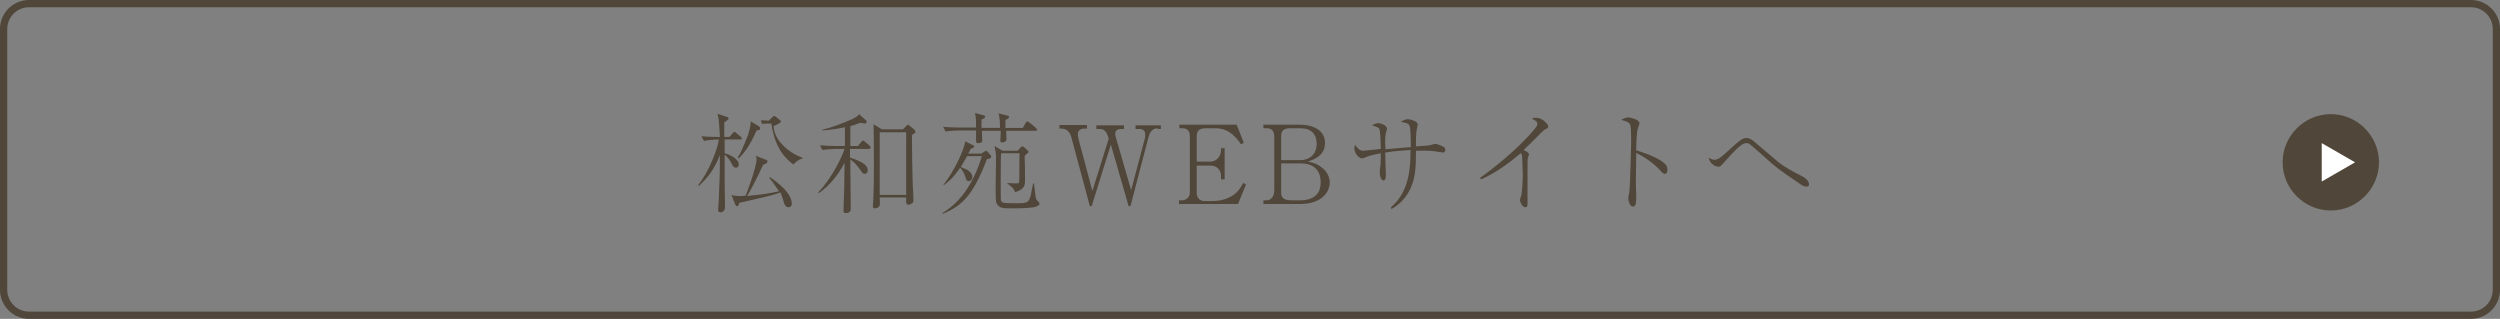 <?xml version="1.0" encoding="utf-8"?>
<!-- Generator: Adobe Illustrator 23.0.3, SVG Export Plug-In . SVG Version: 6.00 Build 0)  -->
<svg version="1.1" id="Layer_1" xmlns="http://www.w3.org/2000/svg" xmlns:xlink="http://www.w3.org/1999/xlink" x="0px" y="0px"
	 width="690px" height="88px" viewBox="0 0 690 88" style="enable-background:new 0 0 690 88;" xml:space="preserve">
<rect x="0" y="0" width="690" height="88" fill="#808080" stroke="none"/>
<style type="text/css">
	.st0{fill:#504639;}
	.st1{fill:#FFFFFF;}
</style>
<path class="st0" d="M682,2c3.3,0,6,2.7,6,6v72c0,3.3-2.7,6-6,6H8c-3.3,0-6-2.7-6-6V8c0-3.3,2.7-6,6-6H682 M682,0H8C3.6,0,0,3.6,0,8
	v72c0,4.4,3.6,8,8,8h674c4.4,0,8-3.6,8-8V8C690,3.6,686.4,0,682,0"/>
<g>
	<path class="st0" d="M204.3,38.5h-4.3l0,3.8c1.6,0.4,3.9,1.6,3.9,3.1c0,0.5-0.4,0.9-0.8,0.9c-0.6,0-0.9-0.6-1.1-1
		c-0.6-1.4-1.7-2.4-2-2.6c0,4.7,0,4.9,0,7.5c0,1.1,0.1,6.6,0.1,6.9c0,1.4-1,1.5-1.2,1.5c-0.5,0-0.7-0.2-0.7-0.7
		c0-0.5,0.2-2.8,0.2-3.3c0.3-6.9,0.3-7.1,0.3-11.8c-1.9,4.9-4.5,7.3-5.8,8.5l-0.2-0.2c1.3-1.7,2.6-3.7,4.2-7.6
		c0.6-1.5,1.3-3.4,1.5-5c-1.7,0-3.2,0.2-4.1,0.4l-0.7-1.3c2.2,0.2,4.3,0.2,5.1,0.2c-0.1-2.1-0.3-4.7-0.4-5.2
		c-0.1-0.6-0.2-0.9-0.3-1.2l2.7,0.9c0.2,0.1,0.4,0.1,0.4,0.4c0,0.1,0,0.2-0.4,0.5c-0.1,0.1-0.7,0.5-0.8,0.6c0,0.4,0,0.8,0,4h1.4
		l0.9-1c0.3-0.3,0.3-0.4,0.5-0.4c0.2,0,0.5,0.3,0.5,0.3l1.2,1c0.1,0.1,0.3,0.2,0.3,0.5C204.8,38.5,204.6,38.5,204.3,38.5z
		 M217.7,57.2c-1,0-1.2-0.8-1.6-2.2c-0.4-1.1-0.5-1.5-0.7-1.9c-1.4,0.6-3.7,1.1-5.3,1.5c-4.3,1-4.8,1.1-6.1,1.4
		c-0.1,0.6-0.2,0.9-0.6,0.9c-0.2,0-0.3-0.1-0.5-0.5l-1-2.6c0.3,0.1,1,0.3,2.1,0.3c0.5,0,1,0,1.8-0.1c0.3-0.7,3-7.8,3-10
		c0-0.4,0-0.5-0.2-1l2.8,1.1c0.4,0.1,0.4,0.2,0.4,0.5c0,0.4-0.5,0.6-1.2,0.9c-1.4,3.2-3.7,7.5-4.4,8.6c4.9-0.5,5.9-0.7,8.8-1.3
		c-0.5-0.8-1.8-2.7-2.7-3.7l0.2-0.2c0.8,0.5,2.7,1.9,4.1,3.4c0.4,0.5,1.9,2.1,1.9,3.7C218.7,56.3,218.4,57.2,217.7,57.2z M208.8,36
		c-1.9,4.5-3.7,6.5-4.9,7.7l-0.3-0.2c0.9-1.4,1.1-1.9,2.8-6.1c0-0.1,0.8-2.1,0.8-3.9l2.3,1.4c0.1,0,0.2,0.1,0.2,0.4
		C210,35.8,209.6,35.9,208.8,36z M219,45.4c-2.2-1.6-5.1-4.4-6.1-11.3H212c-0.5,0-1.2,0-1.7,0.1l-0.3-1c0.5,0,1.6,0.1,2.2,0.1l1-1
		c0.2-0.1,0.3-0.3,0.5-0.3c0.1,0,0.2,0.1,0.4,0.2l1.1,0.9c0.2,0.1,0.3,0.2,0.3,0.4c0,0.3-0.2,0.4-0.7,0.7c-0.4,0.2-1,0.5-1.3,0.6
		c0.1,1,0.3,3.2,3,5.7c2,1.9,4.1,2.7,5.1,3.1v0.1C220.3,44,219.3,45,219,45.4z"/>
	<path class="st0" d="M239.7,41.1h-5.1v2.4c0.3,0.1,1.7,0.5,3.2,1.3c0.5,0.3,1.7,1,1.7,2.2c0,0.6-0.4,1-0.8,1
		c-0.5,0-0.7-0.4-0.8-0.5c-1.7-2.3-1.9-2.5-3.2-3.5v3.3c0,0.7,0.1,6.7,0.1,9.9c0,0.1,0,0.5,0,0.6c0,0.7-0.6,1-1.3,1
		c-0.7,0-0.7-0.4-0.7-0.7c0-0.5,0.1-2.5,0.1-3c0.1-2,0.1-2.8,0.2-10.2c-1.7,3.3-4.1,6.3-7.1,8.4l-0.2-0.2c2.9-2.9,6-8.2,7.3-12h-2.2
		c-1,0-2.7,0.1-3.9,0.3l-0.7-1.3c2.2,0.2,4.4,0.2,5,0.2h1.9l0-5.2c-1.8,0.4-3.5,0.7-6.2,0.9v-0.2c2.5-0.6,5.4-1.7,7.2-2.5
		c1.4-0.6,2.4-1,2.9-1.8l1.9,1.7c0.1,0.1,0.2,0.2,0.2,0.4c0,0.3-0.2,0.5-0.5,0.5c0,0-0.9-0.2-1.3-0.2c-0.8,0.3-1.5,0.6-2.7,0.9
		c0,3.8,0,4.2,0,5.5h2.1l0.9-1.1c0.3-0.4,0.4-0.4,0.5-0.4c0.2,0,0.5,0.3,0.5,0.3l1.3,1.1c0.1,0.1,0.3,0.3,0.3,0.5
		C240.2,41.1,240,41.1,239.7,41.1z M252.5,36.7c-0.2,0.1-0.7,0.5-0.8,0.6c0,5.5,0.1,9.4,0.2,13.4c0.1,1.3,0.2,3.4,0.2,4.6
		c0,0.5-0.1,0.7-0.7,1c-0.4,0.2-0.6,0.2-0.7,0.2c-0.6,0-0.6-0.5-0.6-1v-1h-7.3c0,0.4,0.1,2,0,2.2c-0.1,0.4-0.7,0.8-1.3,0.8
		c-0.3,0-0.6-0.1-0.6-0.7c0-0.1,0.1-0.9,0.1-1.1c0-0.3,0.2-3.1,0.2-9.4c0-3.4,0-8.8-0.1-12l2.3,1.4h5.8l1-1c0.1-0.1,0.3-0.3,0.4-0.3
		s0.3,0.1,0.3,0.2l1.4,1.1c0.1,0,0.2,0.2,0.2,0.4C252.8,36.4,252.7,36.6,252.5,36.7z M250.1,36.5h-7.3v17.3h7.3V36.5z"/>
	<path class="st0" d="M272.4,43.9c-3.7,9.7-6.7,12.9-12.2,15.1l-0.1-0.2c5.7-3.4,9-9.4,10.9-15.7h-4.1c-0.8,1.5-1.3,2.2-1.7,3
		c0.2,0.1,0.3,0.1,1.2,0.5c0.3,0.1,2,0.9,2,2.4c0,0.5-0.6,1-1,1c-0.6,0-0.8-0.5-1-1.3c-0.3-1-0.9-1.9-1.4-2.4
		c-0.8,1.1-1.9,2.9-4.5,4.8l-0.1-0.1c3.2-4.1,5.8-9.9,6-12l2.2,1.1c0.1,0.1,0.3,0.2,0.3,0.3c0,0.3-0.2,0.4-1,0.7
		c-0.4,0.8-0.4,0.9-0.7,1.3h3.7l0.7-0.5c0.4-0.2,0.4-0.3,0.5-0.3c0.2,0,0.3,0.2,0.5,0.3l0.8,0.9c0,0.1,0.2,0.3,0.2,0.4
		C273.6,43.7,272.8,43.9,272.4,43.9z M285.9,36.1h-8.2c0,0.3,0.1,1.9,0.1,2.2c0,0.8-0.7,1-1.2,1c-0.4,0-0.5-0.1-0.5-0.5
		c0-0.3,0.1-2.3,0.1-2.7H271c0,0.5,0.1,2.2,0.1,2.6c0,0.8-0.8,0.8-1,0.8c-0.7,0-0.7-0.2-0.7-0.5c0-0.1,0-2.6,0-3h-4.5
		c-1.1,0-2.7,0.1-3.9,0.3l-0.7-1.3c2.2,0.2,4.4,0.2,5,0.2h4.1c0-2.7-0.1-2.9-0.3-4l2.3,0.6c0.3,0.1,0.5,0.1,0.5,0.4
		c0,0.3-0.3,0.5-1,0.8c0,0.5,0,1.5,0,2.3h5.1c0-2.4-0.2-3.1-0.4-4l2.4,0.6c0.2,0,0.5,0.1,0.5,0.4c0,0.4-0.5,0.6-1,0.8
		c0,0.7,0,0.8,0,2.2h4.8l0.8-1.4c0-0.1,0.2-0.4,0.4-0.4c0.2,0,0.5,0.3,0.6,0.3l1.7,1.4c0.1,0.1,0.3,0.2,0.3,0.4
		C286.4,36,286.1,36.1,285.9,36.1z M286,57c-1.1,0.5-5.1,0.5-6.6,0.5c-2.5,0-3.6,0-4.3-1.3c-0.1-0.2-0.2-0.4-0.2-0.7
		c-0.1-0.7-0.1-3.5-0.1-4.4c0-1.2,0.1-6.4,0.1-7.4c0-1.2,0-1.3-0.4-3.4l2.2,1.3h4.2l0.6-0.7c0.3-0.3,0.4-0.5,0.6-0.5
		c0,0,0.2,0,0.4,0.1l1.1,1c0.1,0.1,0.3,0.3,0.3,0.4s-0.1,0.2-0.2,0.3c-0.1,0.1-0.8,0.7-0.9,0.8c0.1,2,0.1,4.4,0.1,6.7
		c0,1.2-0.1,1.6-0.6,2.2c-0.1,0.1-0.9,0.9-2.2,1.1c-0.1-0.5-0.3-1.1-2.1-2.4l0-0.1c0.8,0.1,2,0.1,2.7,0.1c0.5,0,0.6-0.1,0.6-0.5
		c0.1-1.2,0-7.1,0.1-7.8h-5.1c-0.1,0.8-0.1,7.2-0.1,8.6c0,3.5,0,4.2,0.1,4.5c0.1,0.2,0.2,0.4,0.5,0.5c0.5,0.2,3,0.2,3.6,0.2
		c3.3,0,3.5-0.2,4.1-2.2c0.1-0.5,0.5-2.9,0.7-3.3h0.2c0.1,0.6,0.3,3,0.4,3.5c0.1,0.8,0.3,1,0.5,1.3c0.4,0.3,0.5,0.4,0.5,0.6
		C287.1,56.4,286.7,56.7,286,57z"/>
	<path class="st0" d="M319.5,35.4c-1.7,0-2.3,1.5-2.6,2.8L312,56.9h-0.5l-4.9-17l-5.3,17h-0.5l-5.1-19c-0.4-1.4-1.2-2.4-2.7-2.4
		h-0.6v-1h7.6v1h-0.8c-0.9,0-1.7,0.5-1.7,1.4c0,0.1,0,0.7,0.1,1.2l3.9,14.6l4.5-14.4l-0.3-0.9c-0.3-1-1-1.8-2.1-1.8h-1v-1h7.6v1
		h-0.8c-1.1,0-1.6,0.5-1.6,1.4c0,0.3,0.1,0.7,0.2,1l4.2,14.5l3.7-14c0.1-0.2,0.2-1.1,0.2-1.5c0-0.9-0.8-1.4-1.5-1.4h-1.2v-1h7v1
		H319.5z"/>
	<path class="st0" d="M341.7,56.3h-16.3v-1h0.8c1,0,2.2-0.7,2.2-2.2V37.5c0-1.4-0.8-2.1-2-2.1h-0.9v-1h15.8l2,5l-0.8,0.4
		c-1-1.4-3-4.4-7-4.4h-2.8c-1.7,0-2.4,0.8-2.4,2.1v7.1h3.8c1.5,0,2.9-1.3,2.9-3.2v-0.5h1v8.6h-1v-1c0-1.4-1-2.8-2.9-2.8h-3.8v7.7
		c0,1.2,0.9,2.1,2.2,2.1h2.1c2.5,0,4.4-0.8,5.4-1.4c1.9-1.2,2.6-2.6,3.1-3.6l0.8,0.4L341.7,56.3z"/>
	<path class="st0" d="M358.9,56.3h-10.2v-1h0.9c0.8,0,2.1-0.6,2.1-2.8V37.7c0-1.4-0.6-2.3-2-2.3h-1v-1h9.8c4.1,0,7.2,1.6,7.2,5.1
		c0,3.6-3.3,4.6-4.8,5.1c1.2,0.2,2.5,0.5,4,1.7c1.3,1,2.1,2.5,2.1,4.1C367,53.2,364.5,56.3,358.9,56.3z M358.9,35.4H356
		c-1.8,0-2.4,0.8-2.4,2.1v6.7h5.3c2.3,0,4.5-1.4,4.5-4.5C363.4,37.1,362,35.4,358.9,35.4z M359.1,45.1h-5.5v8c0,1.2,0.4,2.2,2.9,2.2
		h2.3c3.3,0,5.7-1.4,5.7-4.9C364.6,48,363.4,45.1,359.1,45.1z"/>
	<path class="st0" d="M383.9,57.2c5.1-4.3,5.4-10.9,5.4-15.8c-2.8,0.2-4.6,0.3-7,0.7c0,1,0.2,5.2,0.2,6.1c0,0.6,0,1.6-0.7,1.6
		c-0.7,0-1-1.6-1-2c0-0.3,0.1-1.7,0.2-2c0.1-1.1,0.1-2.8,0.1-3.5c-2,0.4-3.1,0.6-4.4,1.2c-0.5,0.2-0.6,0.2-0.8,0.2
		c-0.8,0-2.1-1.3-2.1-2.8c0-0.4,0.1-0.7,0.2-0.9c1.1,1.5,1.7,1.6,2.2,1.6c0.4,0,4.2-0.4,4.9-0.5c0-0.9-0.1-5-0.4-5.5
		c-0.2-0.4-0.5-0.5-2-1c0.3-0.2,1-0.6,1.7-0.6c0.7,0,2.4,0.6,2.4,1.5c0,0.1-0.1,0.4-0.1,0.5c-0.2,0.7-0.4,1.3-0.4,3
		c0,0.2,0,1.4,0.1,2.2c3.1-0.3,3.5-0.3,7-0.6c-0.1-4.7-0.1-5.5-0.5-6.1c-0.3-0.5-1-0.6-2.3-0.9c0.4-0.2,1.2-0.7,1.9-0.7
		c0.7,0,2.8,0.5,2.8,1.5c0,0.2-0.3,1.2-0.3,1.4c-0.2,1-0.2,2.9-0.2,4.6c2.6-0.2,3.6-0.2,4.1-0.4c1.1-0.3,1.1-0.3,1.3-0.3
		c0.5,0,2.2,0.8,2.3,0.9c0.3,0.2,0.4,0.5,0.4,0.8c0,0.5-0.4,0.7-0.6,0.7c-0.3,0-1.7-0.3-2-0.3c-1.7-0.3-3.7-0.2-5.5-0.2
		c0,2.1,0,4.2-0.3,6.3c-0.4,2.9-2,7.4-6.5,9.8L383.9,57.2z"/>
	<path class="st0" d="M408.5,49.1c7.1-5.1,12.8-10.6,15.3-13.8c0.5-0.6,0.5-1,0.5-1.1c0-0.2,0-0.5-0.4-0.8c-0.2-0.1-1-0.6-1.1-0.7
		c0.3-0.1,0.7-0.2,1.1-0.2c1.3,0,2.3,0.8,2.9,1.5c0.4,0.4,0.5,0.6,0.5,1c0,0.3-0.2,0.4-0.6,0.6c-0.5,0.2-0.6,0.3-1.4,1.1
		c-3.2,3.2-3.6,3.6-4.8,4.7c0.6,0.3,1.5,0.7,1.5,1.2c0,0.2-0.3,0.8-0.3,0.9c-0.1,0.4-0.1,0.9-0.1,1.7v10.3c0,1.3,0,1.7-0.6,1.7
		c-1,0-1.5-1.7-1.5-2c0-0.2,0.3-1.1,0.4-1.3c0.2-1.1,0.4-4.3,0.4-5.5c0-0.7-0.2-5.2-0.2-5.5c-0.1-0.3-0.1-0.4-0.4-0.6
		c-3.3,2.8-6.9,5.4-10.9,7.2L408.5,49.1z"/>
	<path class="st0" d="M459.5,45.2c0.5,0.4,0.7,1,0.7,1.7c0,0.7-0.3,1.1-0.7,1.1c-0.4,0-0.7-0.3-1.3-1c-2.2-2.3-4.4-3.7-6.6-4.8
		c0,2.7-0.1,5.5-0.1,8.2c0,0.6,0.1,3.4,0.1,3.9c0,1.4,0,2.7-0.9,2.7c-1,0-1.3-1.9-1.3-2.2c0-0.1,0.2-1.6,0.3-1.7
		c0.2-1.6,0.5-12.6,0.5-13.7c0-0.9,0-4-0.2-4.8c-0.2-0.8-1-1.1-2.5-1.5c1-0.7,1.9-0.7,2-0.7c0.4,0,3,0.6,3,1.6c0,0.1-0.3,1-0.5,1.6
		c-0.3,1-0.4,4.6-0.4,5.9C453.8,42.2,457.6,43.4,459.5,45.2z"/>
	<path class="st0" d="M473.3,44.1c0.9,0,2-1,2.7-1.6c4.4-4,4.9-4.4,6-4.4c0.9,0,1.6,0.5,2.3,1.1c2,1.7,4,3.4,6,5.1
		c2.1,1.8,4.6,3.1,7,4.3c2,1,2,2.2,2,2.3c0,0.6-0.6,0.6-0.8,0.6c-0.7,0-1.5-0.6-1.8-0.8c-2.6-1.8-5.4-3.6-7.7-5.6
		c-1.1-1-5.8-5.2-6.2-5.4c-0.3-0.2-0.6-0.2-0.9-0.2c-1.1,0-2.9,1.8-5.4,4.6c-0.3,0.3-1.3,1.5-1.6,1.7c-0.2,0.2-0.6,0.2-0.7,0.2
		c-0.5,0-2.3-0.6-2.6-2.5C472,43.8,472.6,44.1,473.3,44.1z"/>
</g>
<path class="st0" d="M656.6,44.8c0,7.3-6,13.3-13.3,13.3c-7.3,0-13.3-6-13.3-13.3c0-7.3,6-13.3,13.3-13.3
	C650.6,31.5,656.6,37.5,656.6,44.8"/>
<polygon class="st1" points="640.8,39.5 650,44.8 640.8,50.1 "/>
</svg>
